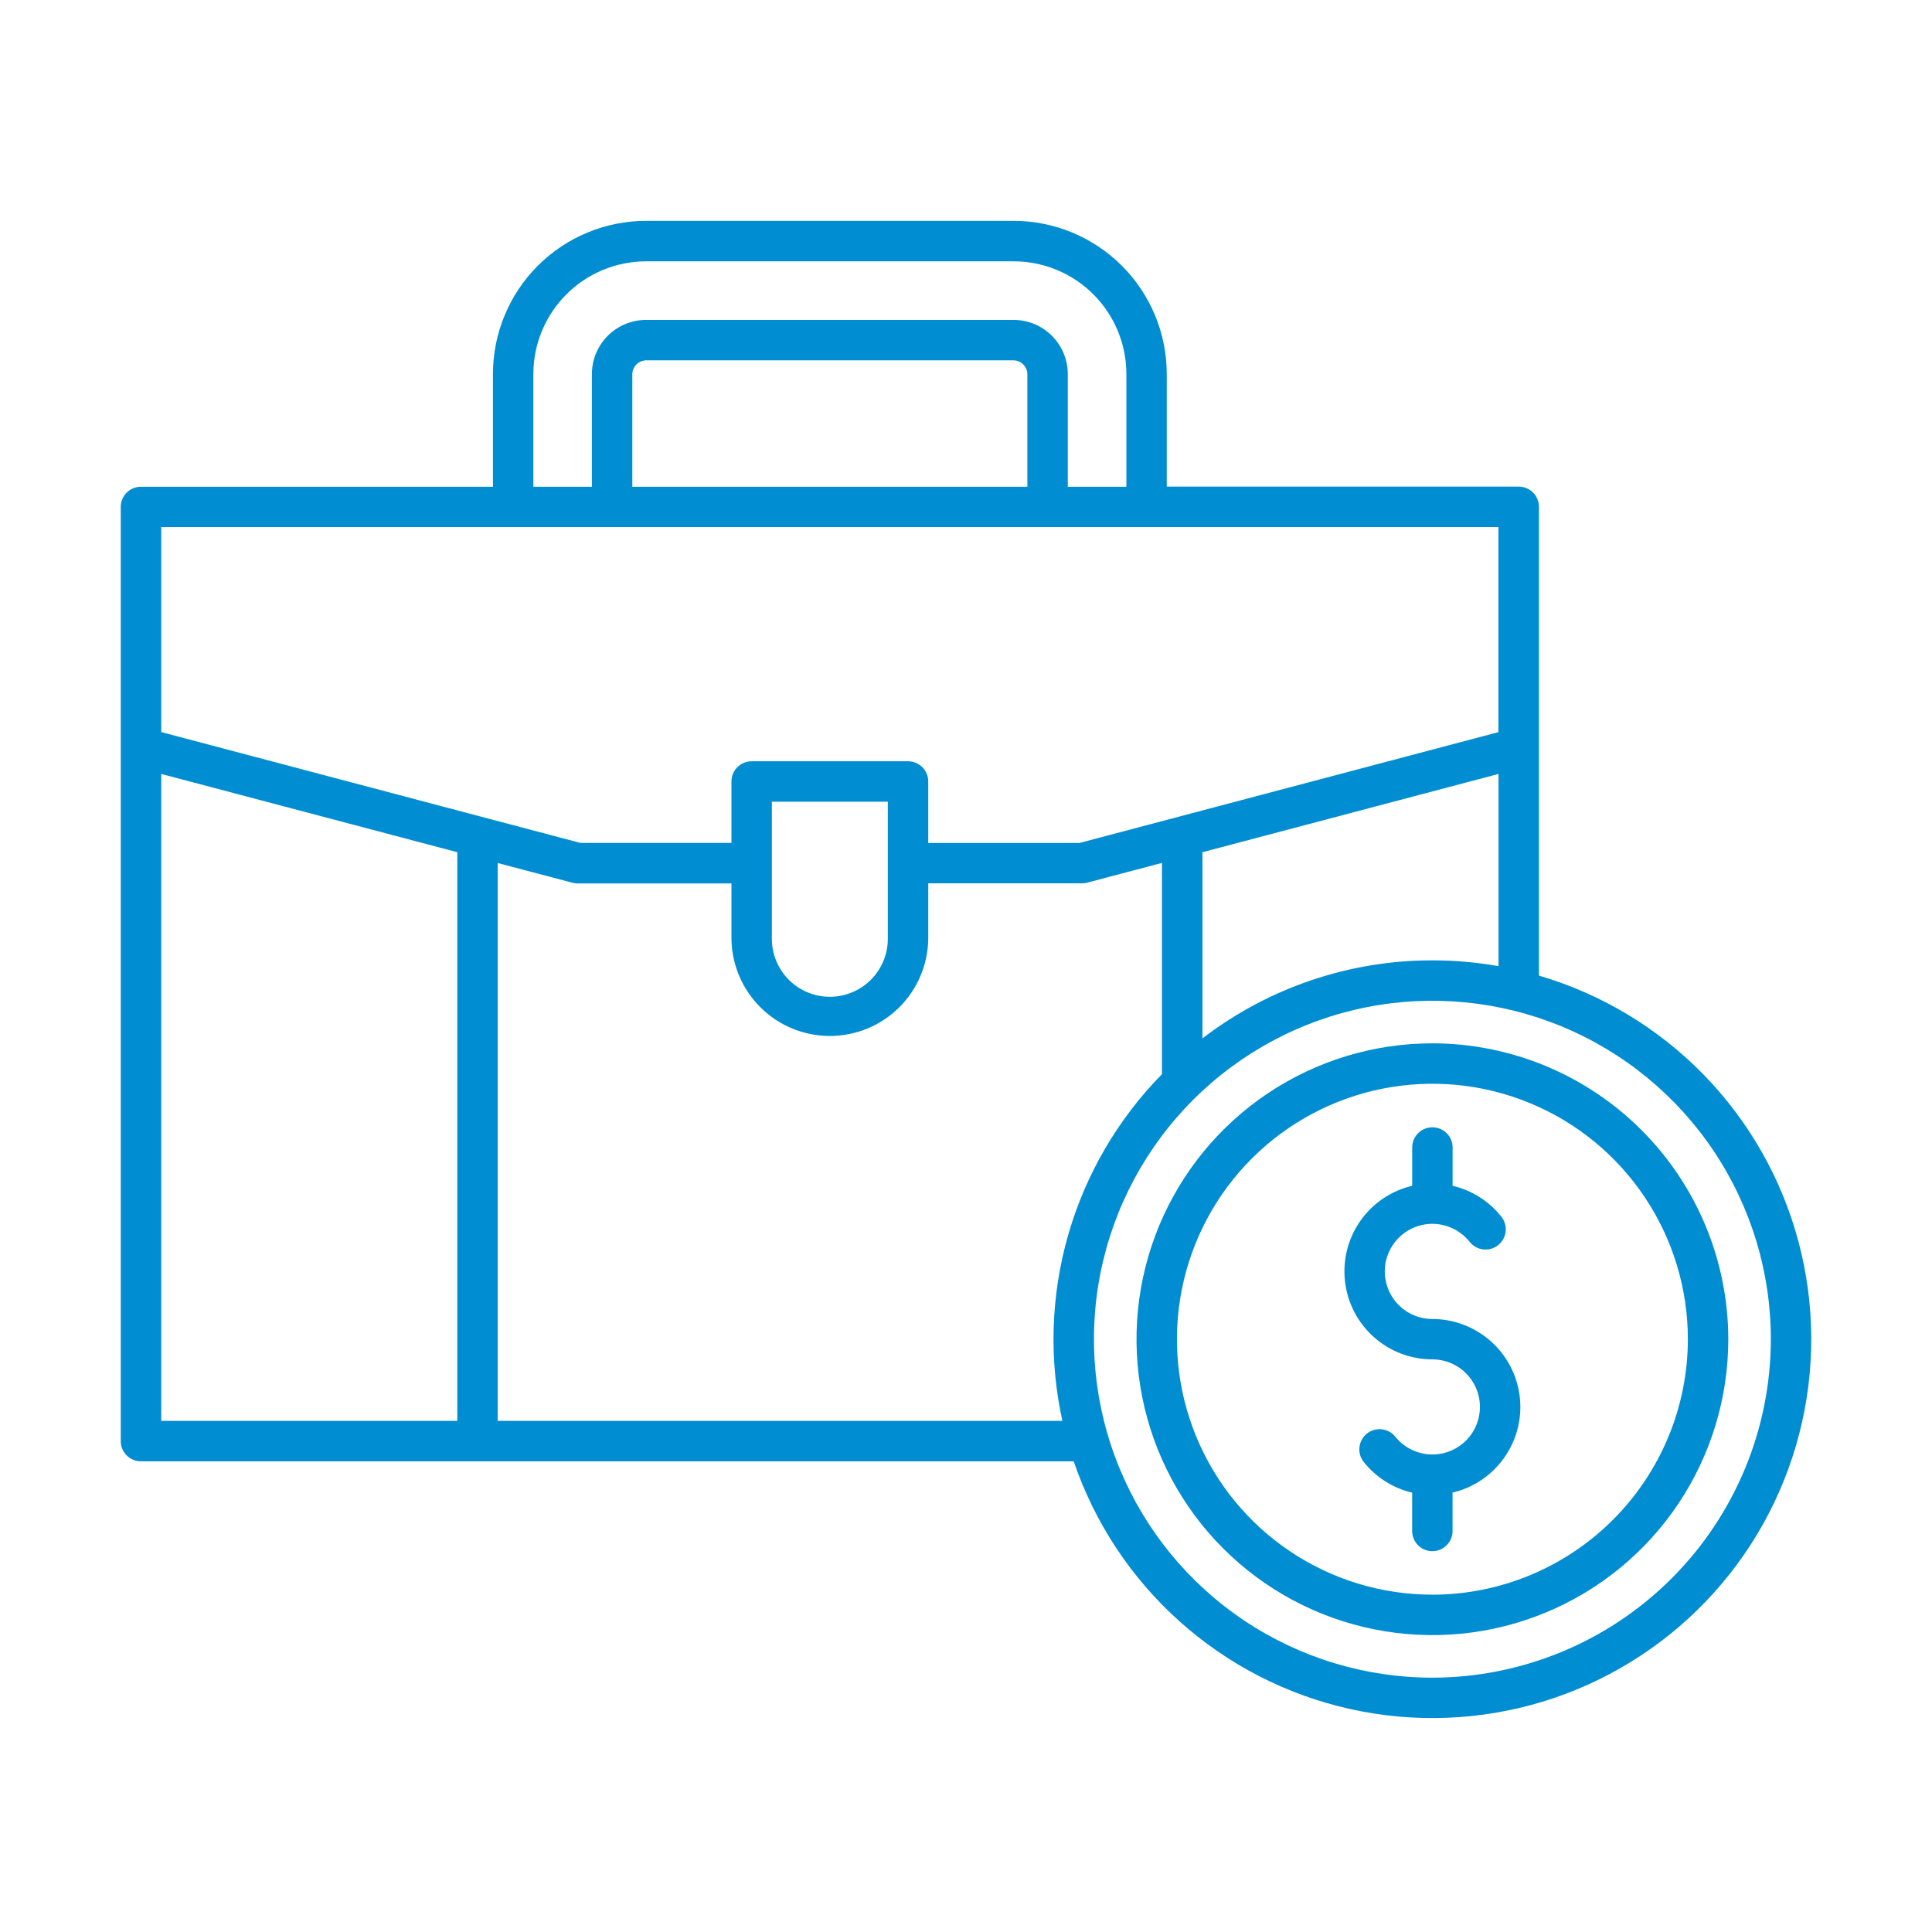 <svg width="80" height="80" viewBox="0 0 80 80" fill="none" xmlns="http://www.w3.org/2000/svg">
<path d="M63.725 40.398V20.987C63.725 20.765 63.637 20.552 63.48 20.395C63.323 20.238 63.11 20.15 62.888 20.15H48.313V15.483C48.311 13.803 47.642 12.192 46.454 11.004C45.266 9.815 43.655 9.147 41.974 9.145H26.75C25.069 9.147 23.457 9.816 22.268 11.005C21.08 12.194 20.412 13.807 20.412 15.488V20.155H5.839C5.618 20.154 5.405 20.241 5.247 20.398C5.09 20.553 5.001 20.766 5 20.987V59.673C5 59.783 5.021 59.892 5.063 59.993C5.105 60.095 5.167 60.187 5.245 60.265C5.322 60.342 5.414 60.404 5.516 60.446C5.617 60.488 5.726 60.51 5.836 60.51H44.46C45.329 63.06 46.839 65.344 48.847 67.141C50.854 68.938 53.29 70.188 55.921 70.77C58.551 71.353 61.288 71.248 63.866 70.466C66.444 69.683 68.777 68.251 70.641 66.305C72.505 64.359 73.836 61.967 74.506 59.357C75.177 56.748 75.164 54.01 74.469 51.406C73.774 48.803 72.421 46.423 70.539 44.495C68.657 42.567 66.311 41.156 63.725 40.398ZM59.317 39.766C55.872 39.763 52.523 40.899 49.791 42.998V35.288L62.051 32.047V40.006C61.147 39.846 60.231 39.766 59.313 39.766H59.317ZM22.085 15.488C22.086 14.251 22.578 13.064 23.453 12.189C24.328 11.314 25.514 10.822 26.752 10.821H41.974C43.212 10.821 44.399 11.313 45.274 12.188C46.15 13.063 46.641 14.25 46.641 15.488V20.155H44.215V15.488C44.214 14.894 43.978 14.325 43.558 13.905C43.138 13.484 42.568 13.248 41.974 13.247H26.75C26.156 13.248 25.586 13.484 25.166 13.904C24.746 14.324 24.51 14.894 24.509 15.488V20.155H22.085V15.488ZM42.541 20.155H26.183V15.488C26.187 15.339 26.247 15.197 26.353 15.091C26.459 14.986 26.601 14.925 26.75 14.921H41.974C42.124 14.925 42.266 14.986 42.371 15.091C42.477 15.197 42.538 15.339 42.541 15.488V20.155ZM21.248 21.823H62.047V30.316L44.697 34.906H38.437V32.359C38.437 32.249 38.415 32.14 38.373 32.039C38.331 31.937 38.269 31.845 38.192 31.767C38.114 31.69 38.022 31.628 37.92 31.586C37.819 31.544 37.71 31.523 37.6 31.523H31.125C31.015 31.523 30.906 31.544 30.804 31.586C30.703 31.628 30.61 31.69 30.533 31.767C30.455 31.845 30.393 31.937 30.351 32.039C30.309 32.14 30.288 32.249 30.288 32.359V34.903H24.028L6.676 30.314V21.823H21.248ZM36.763 33.196V38.874C36.763 39.511 36.51 40.121 36.06 40.572C35.609 41.022 34.999 41.275 34.362 41.275C33.725 41.275 33.114 41.022 32.664 40.572C32.214 40.121 31.961 39.511 31.961 38.874V33.196H36.763ZM6.676 32.047L18.936 35.288V58.836H6.676V32.047ZM20.609 58.836V35.735L23.705 36.553C23.775 36.572 23.847 36.581 23.919 36.581H30.288V38.879C30.302 39.95 30.738 40.972 31.501 41.724C32.263 42.476 33.291 42.897 34.362 42.897C35.433 42.897 36.461 42.476 37.224 41.724C37.986 40.972 38.422 39.95 38.437 38.879V36.577H44.806C44.878 36.577 44.949 36.568 45.019 36.549L48.114 35.731V44.479C46.286 46.34 44.952 48.627 44.232 51.134C43.512 53.642 43.429 56.289 43.992 58.836H20.609ZM59.313 69.469C56.541 69.469 53.831 68.647 51.526 67.107C49.222 65.567 47.425 63.378 46.365 60.817C45.304 58.256 45.026 55.438 45.567 52.719C46.108 50.001 47.443 47.504 49.403 45.544C51.363 43.584 53.86 42.249 56.579 41.708C59.298 41.168 62.116 41.445 64.676 42.506C67.237 43.567 69.426 45.364 70.966 47.668C72.506 49.973 73.328 52.683 73.327 55.455C73.323 59.17 71.845 62.732 69.218 65.359C66.59 67.987 63.028 69.464 59.313 69.469ZM59.313 43.202C56.889 43.202 54.521 43.92 52.506 45.267C50.491 46.613 48.921 48.526 47.993 50.765C47.066 53.004 46.823 55.467 47.296 57.844C47.769 60.221 48.935 62.404 50.649 64.117C52.362 65.831 54.545 66.998 56.922 67.471C59.299 67.944 61.762 67.701 64.001 66.774C66.24 65.847 68.153 64.276 69.5 62.261C70.846 60.247 71.565 57.878 71.565 55.455C71.561 52.206 70.269 49.092 67.972 46.795C65.675 44.498 62.561 43.205 59.313 43.202ZM59.313 66.032C57.221 66.032 55.175 65.412 53.436 64.249C51.696 63.087 50.34 61.435 49.54 59.502C48.739 57.569 48.529 55.442 48.938 53.39C49.346 51.338 50.353 49.453 51.833 47.974C53.312 46.495 55.197 45.487 57.249 45.079C59.301 44.671 61.428 44.88 63.361 45.681C65.294 46.481 66.946 47.837 68.108 49.577C69.271 51.317 69.891 53.362 69.891 55.454C69.888 58.259 68.772 60.948 66.789 62.931C64.806 64.914 62.117 66.03 59.313 66.033V66.032ZM62.955 58.26C62.954 59.081 62.676 59.877 62.167 60.521C61.657 61.164 60.946 61.617 60.147 61.806V63.368C60.151 63.48 60.132 63.592 60.091 63.696C60.051 63.801 59.989 63.896 59.911 63.977C59.834 64.057 59.74 64.121 59.637 64.165C59.534 64.208 59.423 64.231 59.311 64.231C59.199 64.231 59.088 64.208 58.985 64.165C58.881 64.121 58.788 64.057 58.71 63.977C58.632 63.896 58.571 63.801 58.53 63.696C58.49 63.592 58.471 63.48 58.474 63.368V61.808C57.677 61.62 56.966 61.167 56.459 60.524C56.326 60.349 56.266 60.13 56.293 59.913C56.321 59.695 56.432 59.497 56.603 59.36C56.775 59.224 56.993 59.16 57.212 59.183C57.43 59.206 57.63 59.314 57.77 59.483C57.977 59.744 58.247 59.948 58.555 60.076C58.862 60.204 59.198 60.252 59.529 60.215C59.86 60.179 60.177 60.058 60.449 59.866C60.721 59.673 60.94 59.415 61.085 59.115C61.23 58.815 61.296 58.483 61.278 58.15C61.26 57.817 61.157 57.494 60.98 57.212C60.803 56.929 60.557 56.697 60.266 56.535C59.974 56.373 59.646 56.289 59.313 56.289C58.419 56.289 57.557 55.961 56.89 55.367C56.223 54.773 55.797 53.955 55.694 53.067C55.59 52.18 55.817 51.286 56.33 50.554C56.843 49.823 57.606 49.306 58.476 49.101V47.541C58.472 47.429 58.491 47.318 58.532 47.213C58.572 47.109 58.633 47.013 58.712 46.933C58.79 46.853 58.883 46.789 58.986 46.745C59.089 46.701 59.2 46.679 59.312 46.679C59.424 46.679 59.535 46.701 59.639 46.745C59.742 46.789 59.835 46.853 59.913 46.933C59.991 47.013 60.052 47.109 60.093 47.213C60.133 47.318 60.152 47.429 60.149 47.541V49.102C60.948 49.288 61.66 49.739 62.17 50.383C62.308 50.557 62.371 50.779 62.345 50.999C62.32 51.22 62.207 51.422 62.033 51.56C61.859 51.698 61.637 51.761 61.416 51.735C61.195 51.71 60.994 51.597 60.856 51.423C60.649 51.162 60.378 50.957 60.071 50.829C59.763 50.7 59.427 50.652 59.095 50.688C58.764 50.725 58.447 50.845 58.174 51.038C57.902 51.231 57.683 51.489 57.538 51.79C57.392 52.09 57.326 52.422 57.344 52.756C57.363 53.089 57.466 53.412 57.643 53.694C57.82 53.977 58.067 54.21 58.359 54.371C58.651 54.533 58.979 54.617 59.313 54.617C60.279 54.618 61.205 55.003 61.888 55.686C62.57 56.369 62.954 57.294 62.955 58.26Z" fill="#008DD2"/>
</svg>
